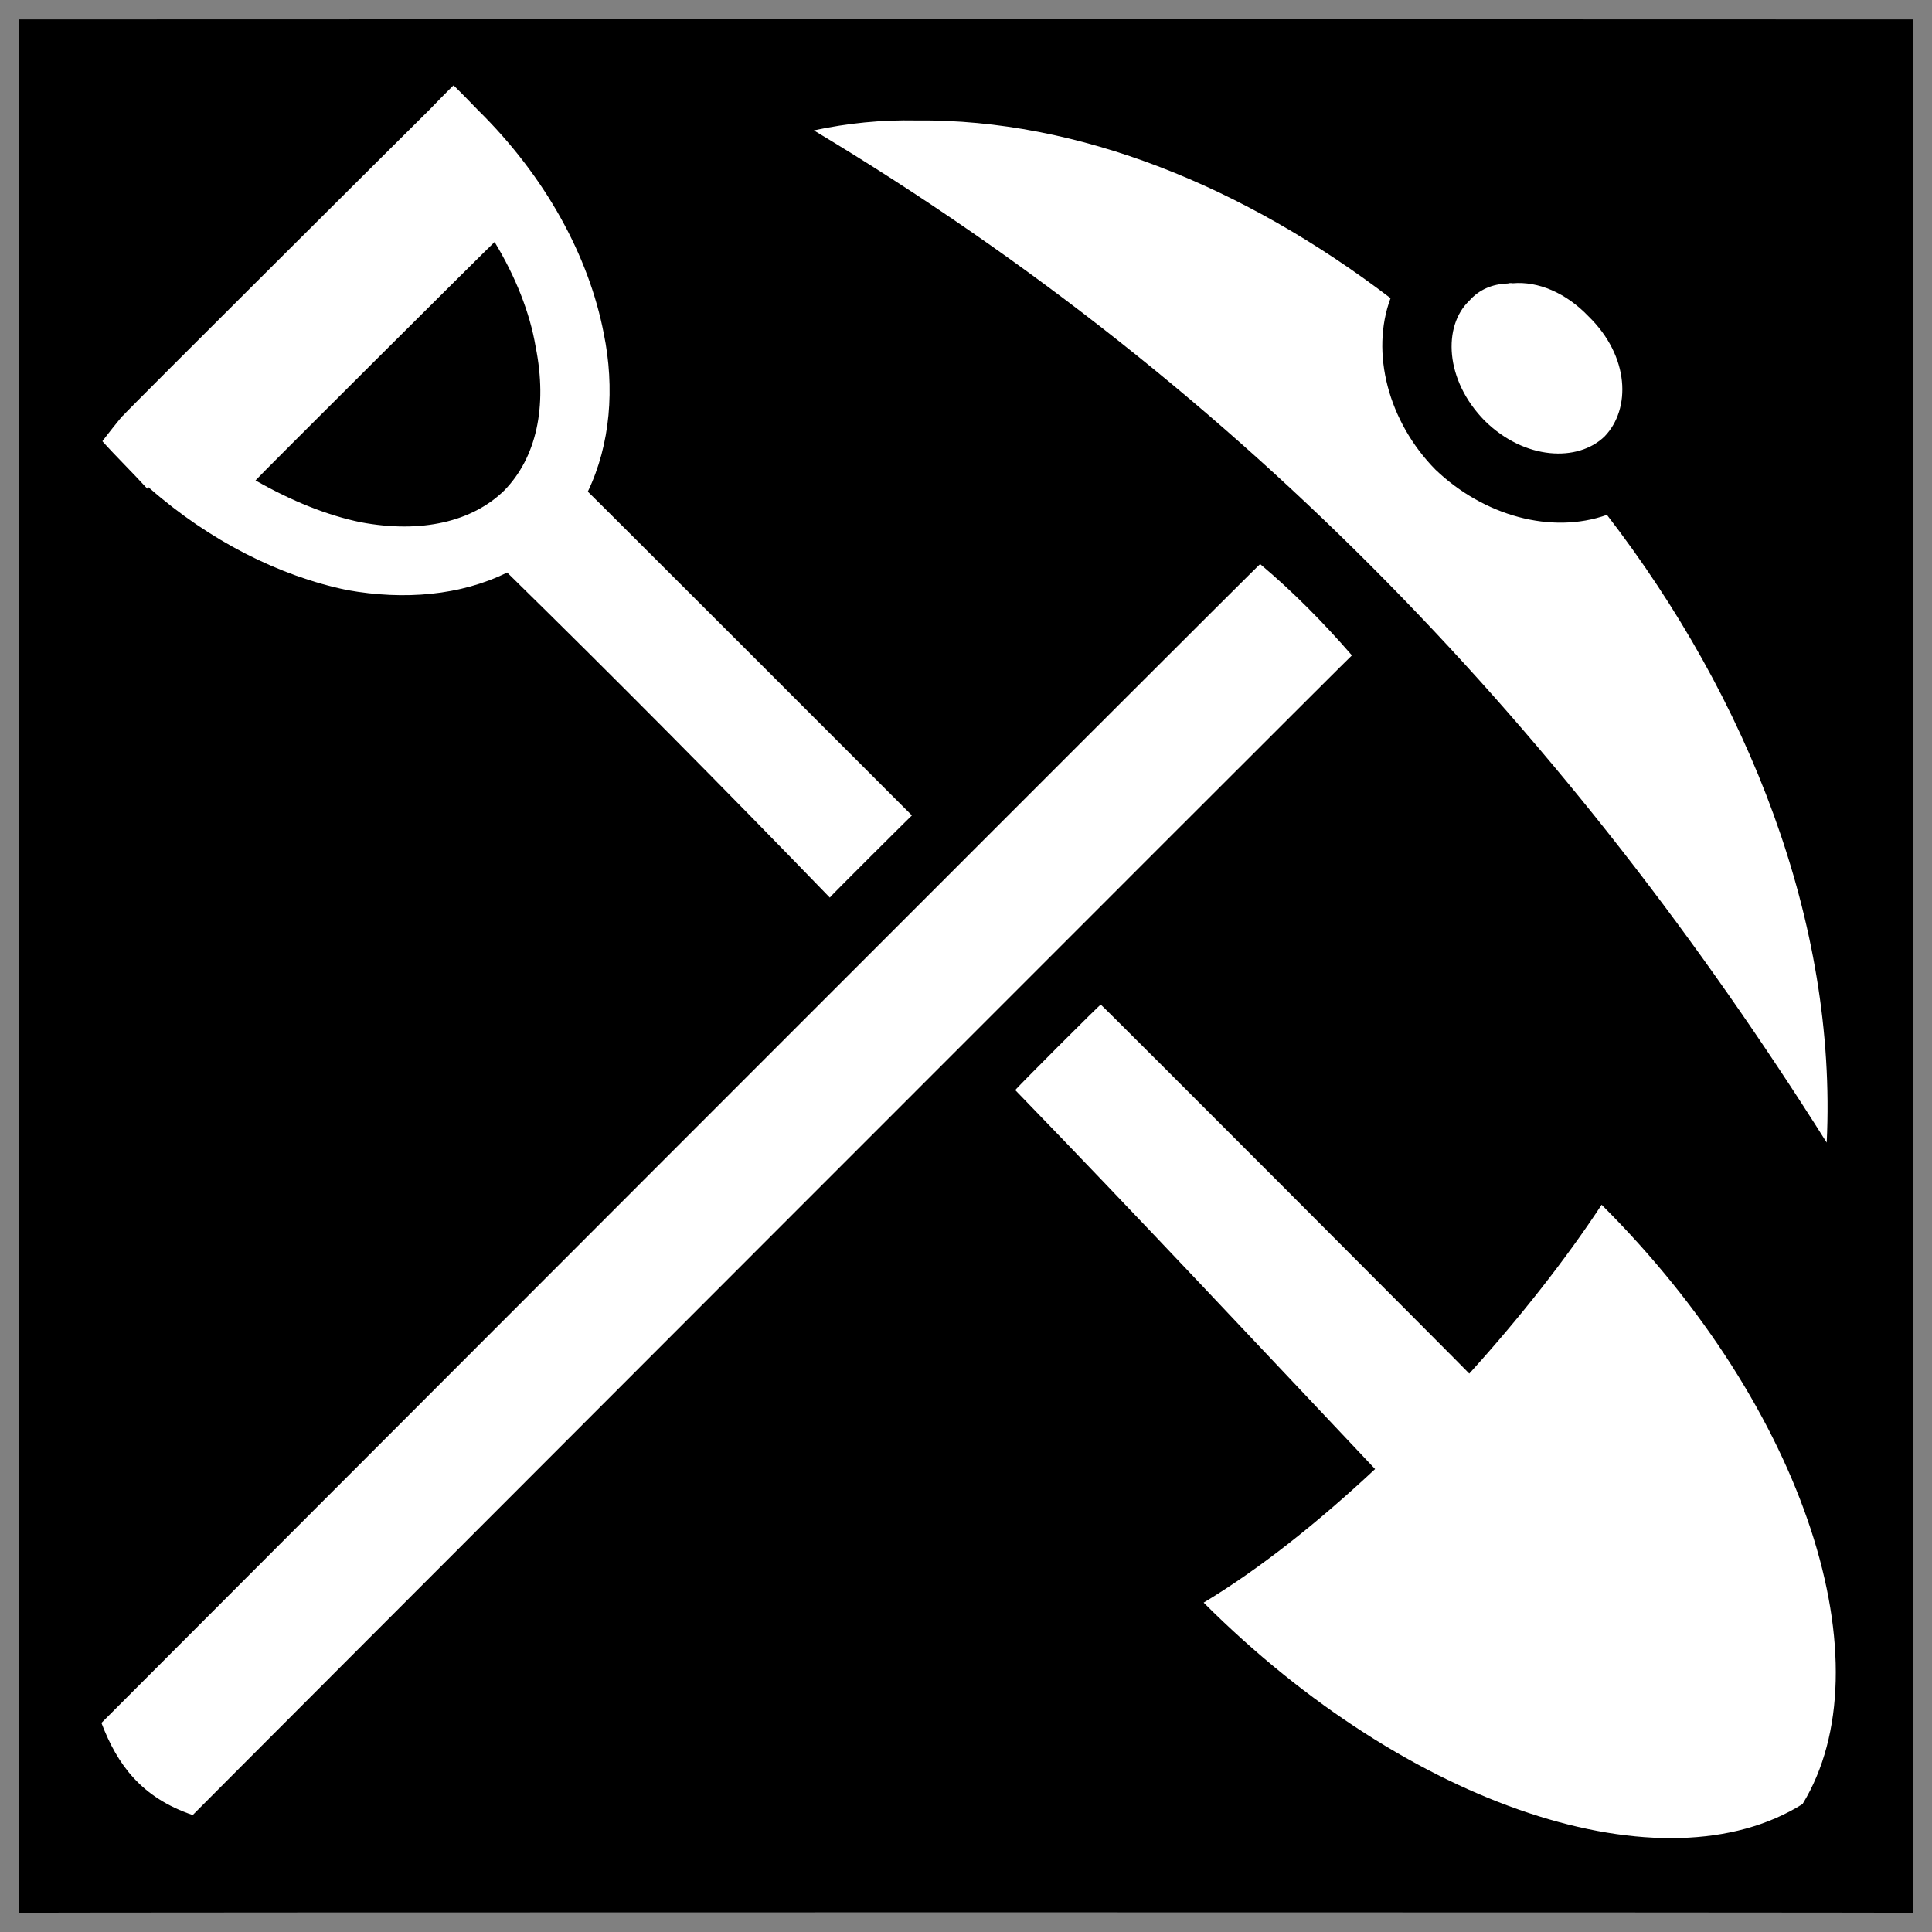 <svg xmlns="http://www.w3.org/2000/svg" version="1.1" xmlns:xlink="http://www.w3.org/1999/xlink" width="100%" height="100%" id="svgWorkerArea" viewBox="0 0 400 400" xmlns:artdraw="https://artdraw.muisca.co" style="background: white;"><rect x="0" y="0" width="400" height="400" fill="#808080" stroke="none"/><defs id="defsdoc"><pattern id="patternBool" x="0" y="0" width="10" height="10" patternUnits="userSpaceOnUse" patternTransform="rotate(35)"><circle cx="5" cy="5" r="4" style="stroke: none;fill: #ff000070;"></circle></pattern></defs><g id="fileImp-872290024" class="cosito"><path id="pathImp-246314514" class="grouped" d="M4 4.025C4 3.992 396.1 3.992 396.1 4.025 396.1 3.992 396.1 395.892 396.1 396.025 396.1 395.892 4 395.892 4 396.025 4 395.892 4 3.992 4 4.025"></path><path id="pathImp-216771010" fill="#fff" class="grouped" d="M93.9 17.687C93.9 17.592 88.9 22.692 88.9 22.735 88.9 22.692 25.5 85.792 25.5 86.019 25.5 85.792 21.2 91.292 21.2 91.355 24.2 94.692 27.4 97.792 30.5 101.188 30.5 100.992 30.9 100.792 30.9 101.019 43.4 111.992 57.9 119.292 71.9 122.17 83.7 124.292 95.4 123.292 105 118.534 127.4 140.492 149.7 162.992 171.8 185.837 171.8 185.692 188.8 168.792 188.8 168.825 188.8 168.792 121.7 101.692 121.7 101.785 126.4 91.992 127.3 80.292 125 69.031 121.9 52.992 112.9 36.492 98.9 22.734 98.9 22.692 93.9 17.592 93.9 17.686 93.9 17.592 93.9 17.592 93.9 17.687M189.7 24.936C182.5 24.792 175.5 25.492 168.5 26.994 258.2 80.792 325.4 152.792 378.2 236.561 380.4 190.992 361.9 144.492 332.7 106.596 321.2 110.692 307.2 106.792 297.2 97.24 287.4 87.292 283.7 72.992 287.9 61.734 257.7 38.692 223.4 24.592 189.7 24.936 189.7 24.792 189.7 24.792 189.7 24.936M102.4 50.106C106.7 57.192 109.7 64.692 110.9 71.806 113.4 84.292 111 94.792 104.4 101.547 97.8 107.992 87.3 110.492 74.7 108.127 67.7 106.692 60.3 103.692 52.9 99.465 52.9 99.292 102.4 49.992 102.4 50.105 102.4 49.992 102.4 49.992 102.4 50.106M313.2 58.648C312.9 58.592 312.4 58.592 312.2 58.695 308.9 58.792 306.2 59.992 304.2 62.26 298.7 67.492 299.1 78.692 307.4 87.12 315.7 95.292 326.7 95.692 332.2 90.374 337.7 84.692 337.4 73.792 328.9 65.514 324.2 60.592 318.4 58.192 313.2 58.648 313.2 58.592 313.2 58.592 313.2 58.648M260.9 116.787C260.9 116.492 21 356.692 21 356.716 24.3 365.392 29.3 372.192 39.9 375.784 39.9 375.692 279.9 135.492 279.9 135.69 274.1 128.992 267.7 122.492 260.9 116.786 260.9 116.492 260.9 116.492 260.9 116.787M227.9 207.993C227.9 207.792 210.2 225.492 210.2 225.696 235.2 251.492 259.9 277.892 284.7 304.15 272.9 315.192 260.7 324.892 249.2 331.808 291.9 374.492 344.7 391.392 373.2 373.512 390.7 344.892 374.1 291.792 331.6 249.432 324.2 260.692 314.7 272.792 304.2 284.389 304.2 284.292 227.9 207.792 227.9 207.993 227.9 207.792 227.9 207.792 227.9 207.993"></path></g></svg>